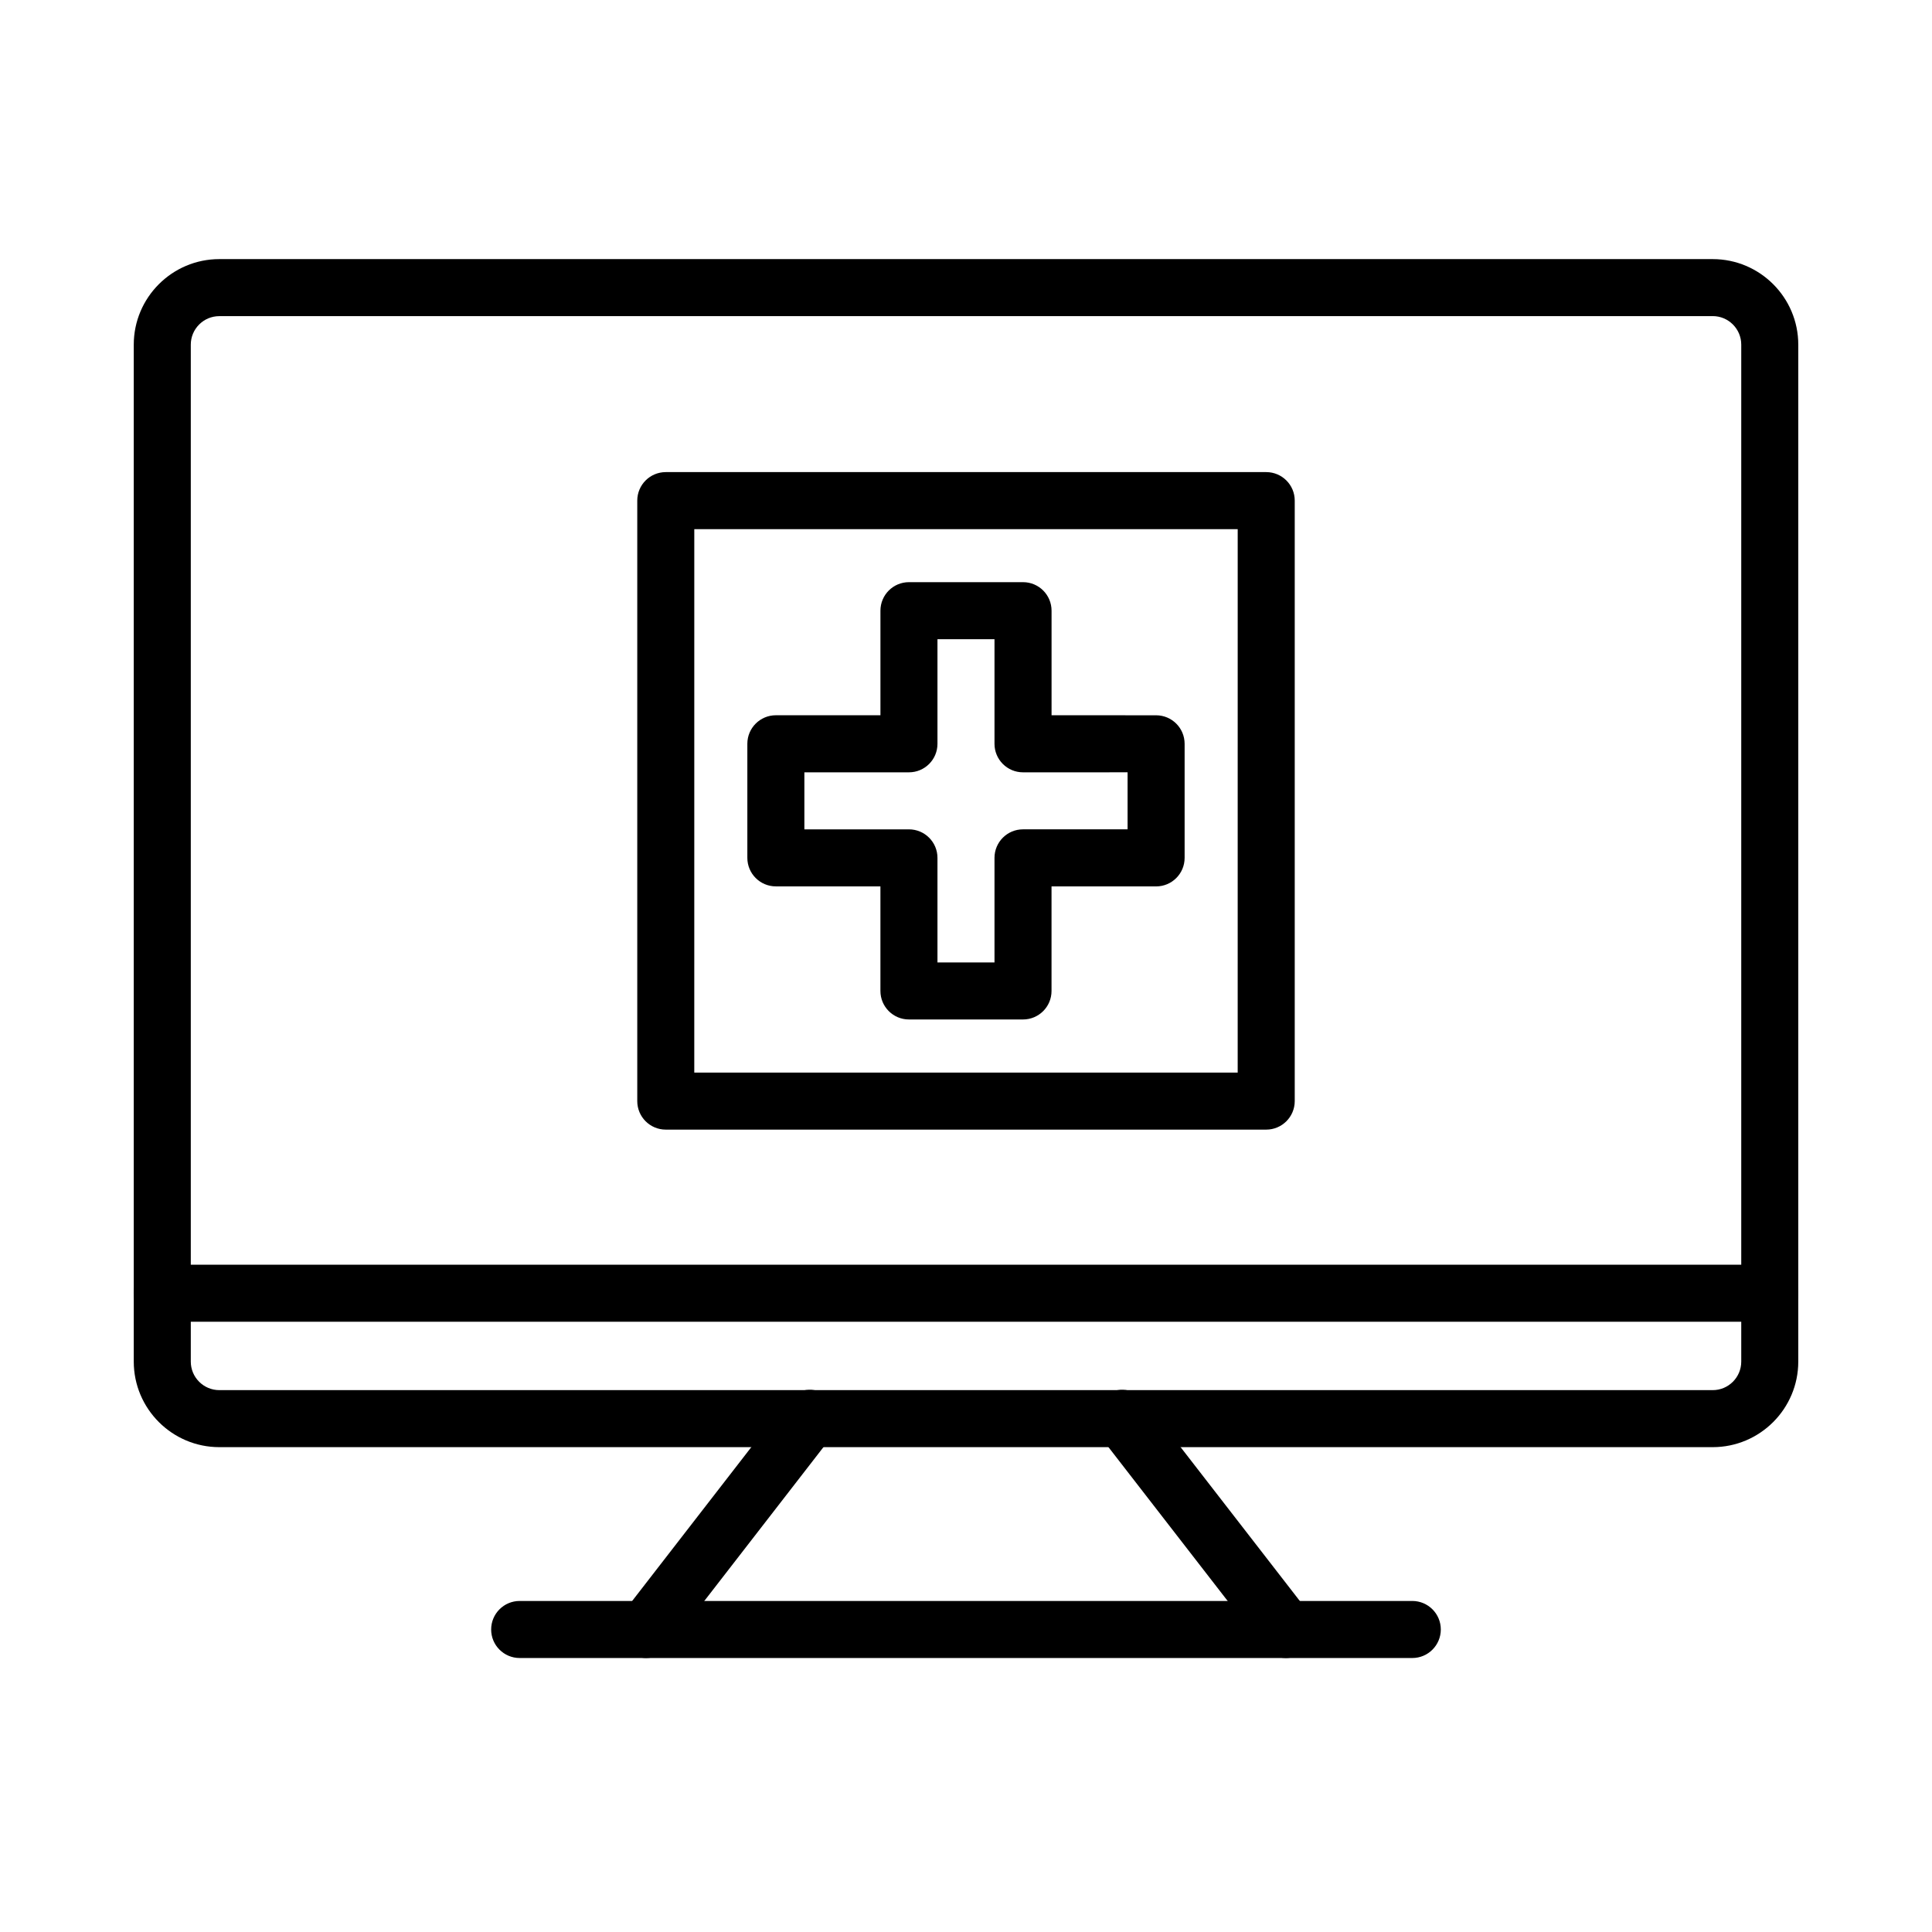 <?xml version="1.0" encoding="UTF-8"?>
<!-- The Best Svg Icon site in the world: iconSvg.co, Visit us! https://iconsvg.co -->
<svg fill="#000000" width="800px" height="800px" version="1.1" viewBox="144 144 512 512" xmlns="http://www.w3.org/2000/svg">
 <g>
  <path d="m597.88 527.51h-395.76c-12.5 0-22.672-10.172-22.672-22.672v-269.5c0-12.5 10.172-22.672 22.672-22.672h395.77c12.5 0 22.672 10.172 22.672 22.672v269.5c-0.004 12.504-10.172 22.672-22.676 22.672zm-395.76-299.73c-4.168 0-7.559 3.391-7.559 7.559v269.5c0 4.168 3.391 7.559 7.559 7.559h395.77c4.168 0 7.559-3.391 7.559-7.559v-269.51c0-4.168-3.391-7.559-7.559-7.559z"/>
  <path d="m612.99 494.28h-425.99c-4.176 0-7.559-3.379-7.559-7.559 0-4.176 3.379-7.559 7.559-7.559h426c4.176 0 7.559 3.379 7.559 7.559-0.004 4.18-3.387 7.559-7.566 7.559z"/>
  <path d="m315.23 583.39c-1.617 0-3.246-0.52-4.621-1.582-3.301-2.555-3.906-7.305-1.352-10.602l43.352-55.973c2.559-3.305 7.305-3.894 10.602-1.352 3.301 2.555 3.906 7.305 1.352 10.602l-43.352 55.973c-1.492 1.926-3.727 2.934-5.981 2.934z"/>
  <path d="m484.77 583.39c-2.258 0-4.488-1.008-5.981-2.926l-43.371-55.973c-2.555-3.301-1.953-8.047 1.344-10.602 3.301-2.559 8.051-1.953 10.602 1.344l43.371 55.973c2.555 3.301 1.953 8.047-1.344 10.602-1.371 1.062-3.004 1.582-4.621 1.582z"/>
  <path d="m518.28 583.39h-236.56c-4.176 0-7.559-3.379-7.559-7.559 0-4.176 3.379-7.559 7.559-7.559h236.55c4.176 0 7.559 3.379 7.559 7.559-0.004 4.176-3.383 7.559-7.555 7.559z"/>
  <path d="m415.11 414.17h-30.23c-4.176 0-7.559-3.379-7.559-7.559v-27.711h-27.707c-4.176 0-7.559-3.379-7.559-7.559v-30.23c0-4.176 3.379-7.559 7.559-7.559h27.711v-27.711c0-4.176 3.379-7.559 7.559-7.559h30.23c4.176 0 7.559 3.379 7.559 7.559v27.711l27.703 0.008c4.176 0 7.559 3.379 7.559 7.559v30.23c0 4.176-3.379 7.559-7.559 7.559h-27.711v27.711c0.004 4.168-3.379 7.551-7.555 7.551zm-22.672-15.117h15.113v-27.711c0-4.176 3.379-7.559 7.559-7.559h27.711v-15.113l-27.711 0.004c-4.176 0-7.559-3.379-7.559-7.559v-27.711h-15.113v27.711c0 4.176-3.379 7.559-7.559 7.559h-27.711v15.113h27.711c4.176 0 7.559 3.379 7.559 7.559z"/>
  <path d="m479.56 443.36h-159.12c-4.176 0-7.559-3.379-7.559-7.559v-159.13c0-4.176 3.379-7.559 7.559-7.559h159.12c4.176 0 7.559 3.379 7.559 7.559v159.13c-0.004 4.18-3.383 7.559-7.562 7.559zm-151.57-15.113h144.01l0.004-144.02h-144.01z"/>
 </g>
</svg>